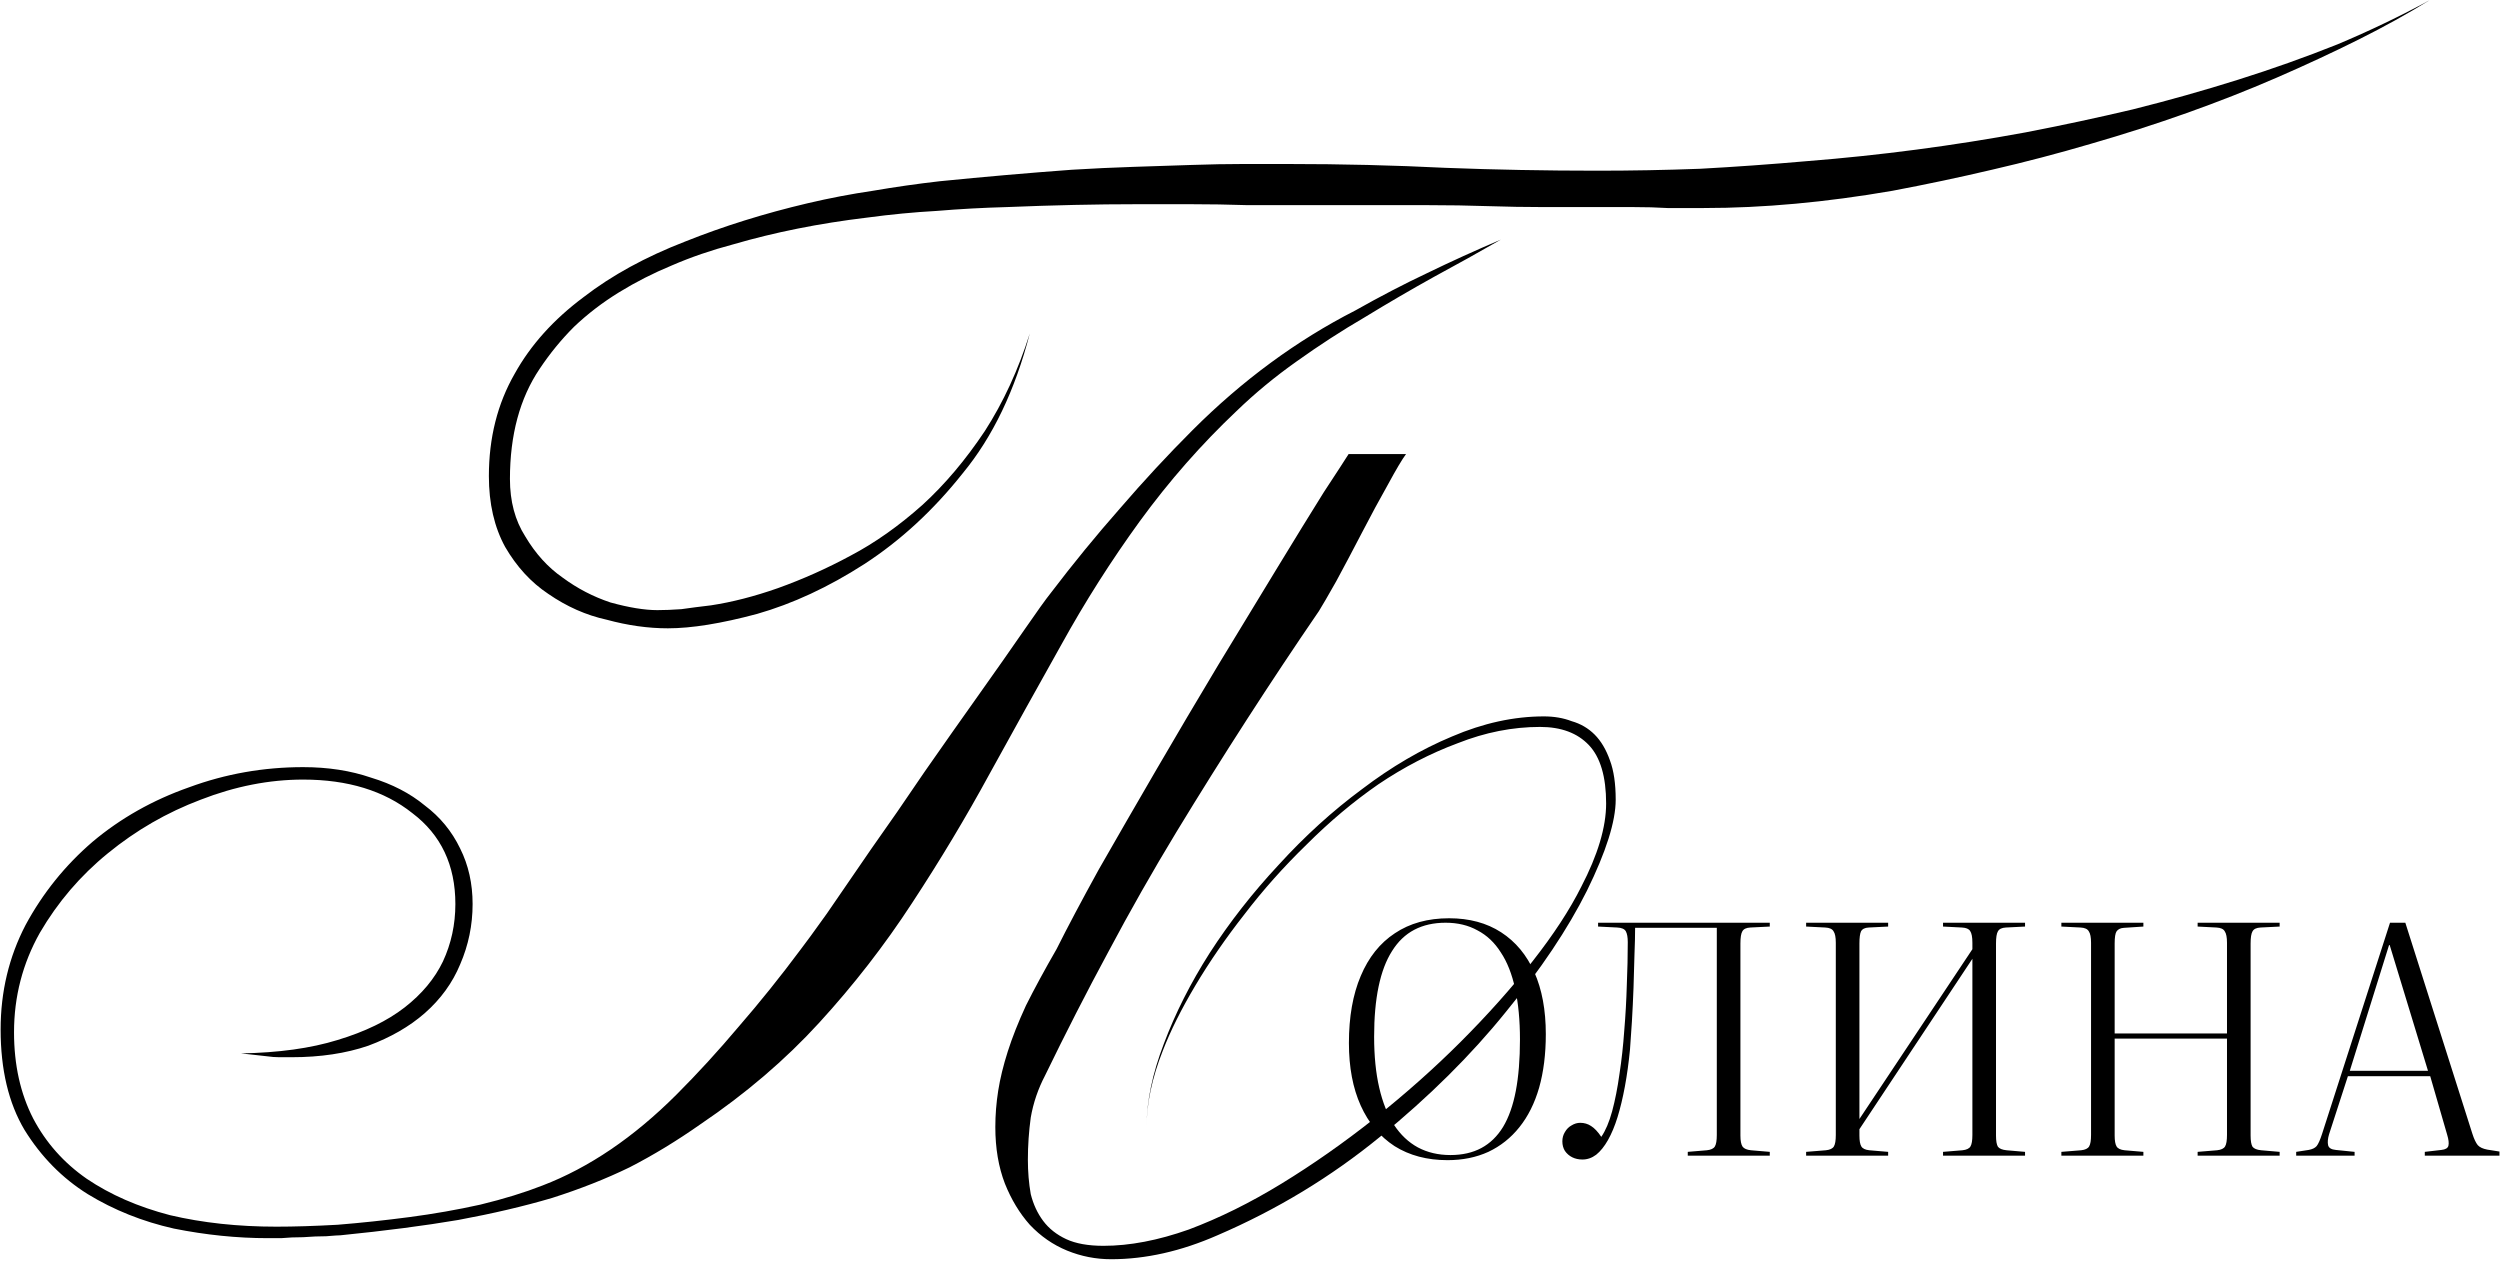 <?xml version="1.0" encoding="UTF-8"?> <svg xmlns="http://www.w3.org/2000/svg" width="3917" height="1975" viewBox="0 0 3917 1975" fill="none"><path d="M2123.48 486.449C2162.48 464.449 2199.98 444.949 2235.98 427.949C2272.98 409.949 2311.48 392.449 2351.48 375.449C2318.48 394.449 2283.48 413.949 2246.48 433.949C2210.48 453.949 2174.48 474.949 2138.48 496.949C2102.48 517.949 2066.98 540.949 2031.98 565.949C1997.98 589.949 1966.48 615.949 1937.48 643.949C1882.48 695.949 1831.98 753.449 1785.98 816.449C1740.98 878.449 1699.98 942.949 1662.98 1009.95C1625.98 1075.95 1588.48 1143.45 1550.48 1212.45C1513.48 1280.45 1472.98 1347.95 1428.98 1414.95C1385.98 1480.95 1337.48 1543.45 1283.48 1602.45C1230.48 1660.45 1168.48 1713.45 1097.48 1761.45C1060.48 1787.45 1023.48 1809.95 986.477 1828.95C949.477 1846.95 908.977 1862.95 864.977 1876.95C820.977 1889.95 771.977 1901.45 717.977 1911.45C664.977 1920.45 603.477 1928.45 533.477 1935.45C530.477 1935.45 522.977 1935.95 510.977 1936.95C499.977 1936.95 487.977 1937.45 474.977 1938.45C462.977 1938.45 451.477 1938.95 440.477 1939.95C429.477 1939.95 422.477 1939.95 419.477 1939.95C371.477 1939.95 322.477 1934.95 272.477 1924.95C223.477 1913.95 178.477 1895.95 137.477 1870.95C97.477 1845.95 64.477 1812.45 38.477 1770.45C13.477 1728.45 0.977 1675.95 0.977 1612.95C0.977 1553.95 13.977 1499.45 39.977 1449.45C66.977 1399.45 101.977 1355.95 144.977 1318.95C188.977 1281.95 239.477 1253.45 296.477 1233.45C353.477 1212.45 412.977 1201.95 474.977 1201.95C513.977 1201.95 549.477 1207.45 581.477 1218.45C614.477 1228.45 642.477 1242.95 665.477 1261.95C689.477 1279.95 707.977 1302.45 720.977 1329.45C733.977 1355.45 740.477 1384.45 740.477 1416.45C740.477 1449.45 733.977 1480.95 720.977 1510.95C708.977 1539.95 690.477 1565.45 665.477 1587.45C641.477 1608.45 611.977 1625.45 576.977 1638.45C541.977 1650.45 501.977 1656.45 456.977 1656.45C450.977 1656.45 444.477 1656.45 437.477 1656.45C431.477 1656.45 424.977 1655.95 417.977 1654.95L377.477 1650.45C436.477 1649.45 486.977 1642.45 528.977 1629.45C571.977 1616.45 606.977 1599.45 633.977 1578.45C660.977 1557.45 680.977 1533.45 693.977 1506.45C706.977 1478.45 713.477 1448.45 713.477 1416.45C713.477 1355.45 690.977 1307.95 645.977 1273.95C601.977 1238.95 544.977 1221.45 474.977 1221.45C421.977 1221.45 368.477 1231.95 314.477 1252.95C261.477 1272.95 212.977 1300.95 168.977 1336.95C125.977 1371.95 90.477 1413.45 62.477 1461.45C35.477 1509.45 21.977 1561.45 21.977 1617.45C21.977 1668.45 31.977 1713.45 51.977 1752.45C71.977 1790.45 99.977 1821.95 135.977 1846.95C172.977 1871.95 216.477 1890.95 266.477 1903.95C317.477 1915.95 372.977 1921.95 432.977 1921.95C460.977 1921.95 492.977 1920.95 528.977 1918.95C565.977 1915.95 603.477 1911.95 641.477 1906.95C679.477 1901.95 716.477 1895.45 752.477 1887.45C789.477 1878.45 821.977 1868.45 849.977 1857.45C922.977 1829.45 992.977 1781.95 1059.98 1714.95C1092.98 1681.95 1125.48 1646.45 1157.48 1608.45C1190.48 1570.45 1222.98 1529.95 1254.98 1486.95C1261.98 1477.95 1275.48 1459.45 1295.48 1431.45C1315.48 1402.45 1338.48 1368.95 1364.48 1330.95C1391.48 1292.95 1419.48 1252.45 1448.48 1209.45C1478.48 1166.45 1506.98 1125.95 1533.98 1087.95C1560.98 1049.95 1584.48 1016.45 1604.48 987.449C1624.48 958.449 1638.48 938.949 1646.48 928.949C1681.48 882.949 1717.48 838.949 1754.48 796.949C1791.48 753.949 1829.48 712.949 1868.48 673.949C1946.48 595.949 2031.48 533.449 2123.48 486.449ZM1655.48 1486.95C1672.48 1452.95 1694.48 1411.45 1721.48 1362.45C1749.48 1313.45 1779.48 1261.45 1811.48 1206.45C1843.48 1151.45 1875.98 1096.45 1908.98 1041.45C1942.98 985.449 1973.98 934.449 2001.98 888.449C2029.98 842.449 2053.98 803.449 2073.98 771.449C2094.98 739.449 2107.98 719.449 2112.98 711.449H2202.98C2196.98 719.449 2187.48 735.449 2174.48 759.449C2161.48 782.449 2147.98 807.449 2133.98 834.449C2119.98 861.449 2106.48 886.949 2093.48 910.949C2080.48 933.949 2071.48 949.449 2066.48 957.449C1990.48 1068.45 1915.98 1183.95 1842.98 1303.95C1805.98 1364.95 1770.48 1427.45 1736.48 1491.45C1702.48 1554.45 1669.48 1618.95 1637.48 1684.95C1626.48 1705.95 1618.98 1727.95 1614.98 1750.95C1611.98 1772.95 1610.48 1794.95 1610.48 1816.95C1610.48 1835.95 1611.98 1853.95 1614.98 1870.95C1618.98 1886.95 1625.48 1900.95 1634.48 1912.95C1643.48 1924.95 1655.48 1934.45 1670.48 1941.45C1685.48 1948.45 1704.98 1951.95 1728.98 1951.95C1769.98 1951.95 1814.48 1943.45 1862.48 1926.45C1910.48 1908.45 1958.98 1884.45 2007.98 1854.45C2056.98 1824.45 2105.48 1790.45 2153.48 1752.45C2202.48 1713.45 2247.48 1673.45 2288.48 1632.45C2330.48 1590.45 2367.98 1548.45 2400.98 1506.45C2433.98 1464.45 2459.48 1425.45 2477.48 1389.45C2503.48 1339.45 2516.48 1295.95 2516.48 1258.95C2516.48 1216.95 2507.48 1186.45 2489.48 1167.45C2471.48 1148.45 2445.98 1138.95 2412.98 1138.95C2369.98 1138.95 2326.98 1147.45 2283.98 1164.45C2240.98 1180.45 2199.48 1201.95 2159.48 1228.95C2120.48 1255.95 2082.98 1287.45 2046.98 1323.45C2010.98 1358.45 1978.48 1394.95 1949.48 1432.95C1920.48 1469.95 1894.98 1506.95 1872.98 1543.95C1850.98 1580.95 1833.98 1614.95 1821.98 1645.95C1804.98 1688.95 1796.48 1728.95 1796.48 1765.95C1796.48 1725.95 1805.48 1682.45 1823.48 1635.45C1841.48 1587.45 1865.48 1539.95 1895.48 1492.95C1926.48 1444.95 1962.48 1398.95 2003.48 1354.95C2044.48 1309.95 2087.98 1270.45 2133.98 1236.45C2179.98 1201.45 2226.98 1173.95 2274.98 1153.95C2323.98 1132.95 2371.98 1122.45 2418.98 1122.45C2434.98 1122.45 2449.48 1124.95 2462.48 1129.95C2476.48 1133.95 2488.48 1140.95 2498.48 1150.95C2508.48 1160.95 2516.48 1174.45 2522.48 1191.45C2528.48 1207.45 2531.48 1227.95 2531.48 1252.95C2531.48 1286.95 2516.48 1334.45 2486.48 1395.45C2456.48 1455.45 2413.98 1518.95 2358.98 1585.95C2304.98 1652.95 2239.48 1717.95 2162.48 1780.95C2085.48 1843.95 2000.48 1895.45 1907.48 1935.45C1850.48 1960.45 1794.98 1972.95 1740.98 1972.95C1716.98 1972.95 1693.98 1968.45 1671.98 1959.45C1649.98 1950.45 1630.48 1936.95 1613.48 1918.95C1597.48 1900.95 1584.48 1879.45 1574.48 1854.45C1564.48 1828.45 1559.48 1798.95 1559.48 1765.95C1559.48 1746.95 1560.98 1727.95 1563.98 1708.95C1566.98 1689.95 1571.98 1669.45 1578.98 1647.45C1585.98 1625.45 1595.48 1601.45 1607.48 1575.45C1620.48 1549.45 1636.48 1519.95 1655.48 1486.95ZM3806.48 0.449C3772.48 21.449 3735.48 41.949 3695.48 61.949C3655.48 81.949 3612.48 101.949 3566.48 121.949C3476.48 160.949 3379.48 195.449 3275.48 225.449C3224.48 240.449 3172.98 253.949 3120.98 265.949C3069.98 277.949 3017.98 288.949 2964.98 298.949C2860.98 316.949 2762.48 325.949 2669.48 325.949H2612.48C2596.48 324.949 2578.48 324.449 2558.48 324.449C2538.48 324.449 2516.48 324.449 2492.48 324.449C2469.48 324.449 2444.48 324.449 2417.48 324.449C2390.48 324.449 2361.48 323.949 2330.48 322.949C2300.48 321.949 2269.98 321.449 2238.98 321.449C2207.98 321.449 2176.48 321.449 2144.48 321.449H1955.48C1924.48 320.449 1894.48 319.949 1865.48 319.949C1836.48 319.949 1808.48 319.949 1781.48 319.949C1718.48 319.949 1650.48 321.449 1577.48 324.449C1540.48 325.449 1503.98 327.449 1467.98 330.449C1431.98 332.449 1395.48 335.949 1358.48 340.949C1283.48 349.949 1213.48 363.949 1148.48 382.949C1114.48 391.949 1082.48 402.949 1052.48 415.949C1023.48 427.949 995.977 441.949 969.977 457.949C943.977 473.949 920.477 491.949 899.477 511.949C879.477 531.949 861.477 553.949 845.477 577.949C814.477 623.949 798.977 681.449 798.977 750.449C798.977 785.449 806.977 815.449 822.977 840.449C838.977 867.449 858.477 888.949 881.477 904.949C904.477 921.949 929.477 934.949 956.477 943.949C985.477 951.949 1009.98 955.949 1029.98 955.949C1040.98 955.949 1053.48 955.449 1067.48 954.449C1081.48 952.449 1096.98 950.449 1113.98 948.449C1146.98 943.449 1181.98 934.449 1218.98 921.449C1257.98 907.449 1295.98 890.449 1332.98 870.449C1370.98 850.449 1408.48 823.949 1445.48 790.949C1480.48 758.949 1512.98 720.449 1542.98 675.449C1571.98 630.449 1595.48 579.449 1613.48 522.449C1590.48 611.449 1555.48 684.449 1508.48 741.449C1462.48 799.449 1410.98 846.949 1353.98 883.949C1325.98 901.949 1297.98 917.449 1269.98 930.449C1241.98 943.449 1213.98 953.949 1185.98 961.949C1129.98 976.949 1083.48 984.449 1046.48 984.449C1015.48 984.449 983.477 979.949 950.477 970.949C918.477 963.949 887.977 950.449 858.977 930.449C831.977 912.449 809.477 887.949 791.477 856.949C774.477 825.949 765.977 788.949 765.977 745.949C765.977 685.949 779.477 632.449 806.477 585.449C831.477 540.449 867.477 500.449 914.477 465.449C958.477 431.449 1011.48 402.449 1073.48 378.449C1103.48 366.449 1134.48 355.449 1166.48 345.449C1198.48 335.449 1231.48 326.449 1265.48 318.449C1299.48 310.449 1333.48 303.949 1367.48 298.949C1402.48 292.949 1437.48 287.949 1472.48 283.949C1542.48 276.949 1611.48 270.949 1679.48 265.949C1712.48 263.949 1744.48 262.449 1775.48 261.449C1807.48 260.449 1837.98 259.449 1866.98 258.449C1895.98 257.449 1922.98 256.949 1947.98 256.949C1972.98 256.949 1995.98 256.949 2016.98 256.949C2059.98 256.949 2101.98 257.449 2142.98 258.449C2183.98 259.449 2224.48 260.949 2264.48 262.949C2342.48 265.949 2421.98 267.449 2502.98 267.449C2555.98 267.449 2609.48 266.449 2663.48 264.449C2718.48 261.449 2774.48 257.449 2831.48 252.449C2945.48 243.449 3059.48 228.449 3173.48 207.449C3230.48 196.449 3286.48 184.449 3341.48 171.449C3397.48 157.449 3452.48 141.949 3506.48 124.949C3560.48 107.949 3612.48 89.449 3662.48 69.449C3712.48 48.449 3760.48 25.449 3806.48 0.449Z" fill="black"></path><path d="M2267.98 1817.73C2235.98 1817.73 2208.31 1810.4 2184.98 1795.73C2161.98 1780.73 2144.31 1759.56 2131.98 1732.23C2119.64 1704.9 2113.48 1672.23 2113.48 1634.23C2113.48 1593.23 2119.64 1558.23 2131.98 1529.23C2144.31 1499.9 2162.14 1477.56 2185.48 1462.23C2208.81 1446.56 2237.14 1438.73 2270.48 1438.73C2302.14 1438.73 2329.31 1446.06 2351.98 1460.73C2374.64 1475.4 2391.98 1496.23 2403.98 1523.23C2415.98 1550.23 2421.98 1582.56 2421.98 1620.23C2421.98 1651.56 2418.48 1679.56 2411.48 1704.23C2404.48 1728.56 2394.14 1749.23 2380.48 1766.23C2367.14 1782.9 2350.98 1795.73 2331.98 1804.73C2312.98 1813.4 2291.64 1817.73 2267.98 1817.73ZM2272.48 1809.73C2291.14 1809.73 2307.31 1806.06 2320.98 1798.73C2334.64 1791.4 2345.98 1780.4 2354.98 1765.73C2363.98 1750.73 2370.64 1731.9 2374.98 1709.23C2379.31 1686.56 2381.48 1659.73 2381.48 1628.73C2381.48 1598.73 2378.98 1572.23 2373.98 1549.23C2368.98 1526.23 2361.48 1507.23 2351.48 1492.23C2341.81 1476.9 2329.64 1465.4 2314.98 1457.73C2300.64 1449.73 2283.98 1445.73 2264.98 1445.73C2246.31 1445.73 2229.98 1449.4 2215.98 1456.73C2201.98 1464.06 2190.31 1475.23 2180.98 1490.23C2171.64 1504.9 2164.64 1523.4 2159.98 1545.73C2155.31 1568.06 2152.98 1594.23 2152.98 1624.23C2152.98 1654.56 2155.64 1681.23 2160.98 1704.23C2166.31 1727.23 2173.98 1746.56 2183.98 1762.23C2194.31 1777.9 2206.81 1789.73 2221.48 1797.73C2236.48 1805.73 2253.48 1809.73 2272.48 1809.73ZM2479.39 1816.73C2473.39 1816.73 2468.05 1815.56 2463.39 1813.23C2458.72 1810.9 2454.89 1807.56 2451.89 1803.23C2449.22 1798.9 2447.89 1793.9 2447.89 1788.23C2447.89 1782.9 2449.22 1778.06 2451.89 1773.73C2454.55 1769.06 2458.05 1765.56 2462.39 1763.23C2466.72 1760.56 2471.22 1759.23 2475.89 1759.23C2482.22 1759.23 2487.89 1760.9 2492.89 1764.23C2498.22 1767.56 2503.55 1773.23 2508.89 1781.23C2515.55 1771.56 2521.22 1758.23 2525.89 1741.23C2530.55 1723.9 2534.39 1704.4 2537.39 1682.73C2540.72 1661.06 2543.22 1638.4 2544.89 1614.73C2546.89 1590.73 2548.22 1566.9 2548.89 1543.23C2549.89 1519.56 2550.39 1497.23 2550.39 1476.23C2550.39 1468.56 2549.39 1462.9 2547.39 1459.23C2545.39 1455.56 2540.89 1453.56 2533.89 1453.23L2503.89 1451.73V1445.73H2772.89V1451.73L2742.39 1453.23C2736.05 1453.56 2731.89 1455.56 2729.89 1459.23C2727.89 1462.56 2726.89 1468.9 2726.89 1478.23V1779.23C2726.89 1787.56 2728.05 1793.4 2730.39 1796.73C2732.72 1799.73 2737.05 1801.56 2743.39 1802.23L2772.89 1804.73V1810.73H2644.39V1804.73L2674.39 1802.23C2680.72 1801.56 2684.89 1799.56 2686.89 1796.23C2688.89 1792.9 2689.89 1786.9 2689.89 1778.23V1453.73H2561.89C2561.89 1465.4 2561.55 1479.4 2560.89 1495.73C2560.55 1512.06 2560.05 1529.4 2559.39 1547.73C2558.72 1565.73 2557.89 1583.23 2556.89 1600.23C2555.89 1616.9 2554.89 1631.56 2553.89 1644.23C2551.89 1664.9 2549.22 1684.23 2545.89 1702.23C2542.55 1720.23 2538.72 1736.23 2534.39 1750.23C2530.05 1764.23 2525.05 1776.23 2519.39 1786.23C2513.72 1796.23 2507.55 1803.9 2500.89 1809.23C2494.22 1814.23 2487.05 1816.73 2479.39 1816.73ZM2829.84 1810.73V1804.73L2860.84 1802.23C2867.18 1801.56 2871.34 1799.56 2873.34 1796.23C2875.34 1792.9 2876.34 1786.9 2876.34 1778.23V1477.23C2876.34 1468.56 2875.18 1462.56 2872.84 1459.23C2870.84 1455.56 2866.51 1453.56 2859.84 1453.23L2829.84 1451.73V1445.73H2958.34V1451.73L2927.84 1453.23C2921.84 1453.56 2917.84 1455.56 2915.84 1459.23C2914.18 1462.9 2913.34 1469.23 2913.34 1478.23V1753.23L3090.34 1487.23V1477.23C3090.34 1468.23 3089.18 1462.06 3086.84 1458.73C3084.84 1455.4 3080.51 1453.56 3073.84 1453.23L3044.34 1451.73V1445.73H3172.84V1451.73L3142.84 1453.23C3136.51 1453.56 3132.34 1455.56 3130.34 1459.23C3128.34 1462.56 3127.34 1468.9 3127.34 1478.23V1779.23C3127.34 1787.56 3128.34 1793.4 3130.34 1796.73C3132.68 1799.73 3137.18 1801.56 3143.84 1802.23L3172.84 1804.73V1810.73H3044.34V1804.73L3074.84 1802.23C3081.18 1801.56 3085.34 1799.56 3087.34 1796.23C3089.34 1792.9 3090.34 1786.9 3090.34 1778.23V1502.23L2913.34 1769.23V1779.23C2913.34 1787.23 2914.34 1792.9 2916.34 1796.23C2918.34 1799.56 2922.51 1801.56 2928.84 1802.23L2958.34 1804.73V1810.73H2829.84ZM3229.75 1810.73V1804.73L3260.75 1802.23C3267.08 1801.56 3271.25 1799.56 3273.25 1796.23C3275.25 1792.9 3276.25 1786.9 3276.25 1778.23V1477.23C3276.25 1468.56 3275.08 1462.56 3272.75 1459.23C3270.75 1455.56 3266.41 1453.56 3259.75 1453.23L3229.75 1451.73V1445.73H3358.25V1451.73L3327.75 1453.73C3322.41 1454.06 3318.58 1455.9 3316.25 1459.23C3314.25 1462.23 3313.25 1468.56 3313.25 1478.23V1619.23H3489.25V1477.23C3489.25 1468.56 3488.08 1462.56 3485.75 1459.23C3483.75 1455.56 3479.41 1453.56 3472.75 1453.23L3443.25 1451.73V1445.73H3571.75V1451.73L3541.75 1453.23C3535.41 1453.56 3531.25 1455.56 3529.25 1459.23C3527.25 1462.56 3526.25 1468.9 3526.25 1478.23V1779.23C3526.25 1787.56 3527.25 1793.4 3529.25 1796.73C3531.58 1799.73 3536.08 1801.56 3542.75 1802.23L3571.75 1804.73V1810.73H3443.25V1804.73L3473.75 1802.23C3480.08 1801.56 3484.25 1799.56 3486.25 1796.23C3488.25 1792.9 3489.25 1786.9 3489.25 1778.23V1627.23H3313.25V1779.23C3313.25 1787.23 3314.25 1792.9 3316.25 1796.23C3318.25 1799.56 3322.41 1801.56 3328.75 1802.23L3358.25 1804.73V1810.73H3229.75ZM3597.67 1810.73V1804.73L3617.17 1801.73C3622.84 1800.73 3627.01 1798.73 3629.67 1795.73C3632.34 1792.4 3635.17 1786.06 3638.17 1776.73L3744.67 1445.73H3768.67L3873.67 1776.23C3876.34 1784.56 3879.17 1790.56 3882.17 1794.23C3885.17 1797.56 3890.17 1799.9 3897.17 1801.23L3916.17 1804.23V1810.73H3799.17V1804.73L3825.17 1801.73C3831.51 1801.06 3835.17 1798.9 3836.17 1795.23C3837.17 1791.23 3836.51 1785.4 3834.17 1777.73L3807.67 1686.23H3678.67L3649.17 1777.23C3647.17 1783.9 3646.67 1789.56 3647.67 1794.23C3648.67 1798.56 3652.67 1801.06 3659.67 1801.73L3689.17 1804.73V1810.73H3597.67ZM3681.67 1677.73H3804.17L3744.17 1480.73H3743.17L3681.67 1677.73Z" fill="black"></path></svg> 